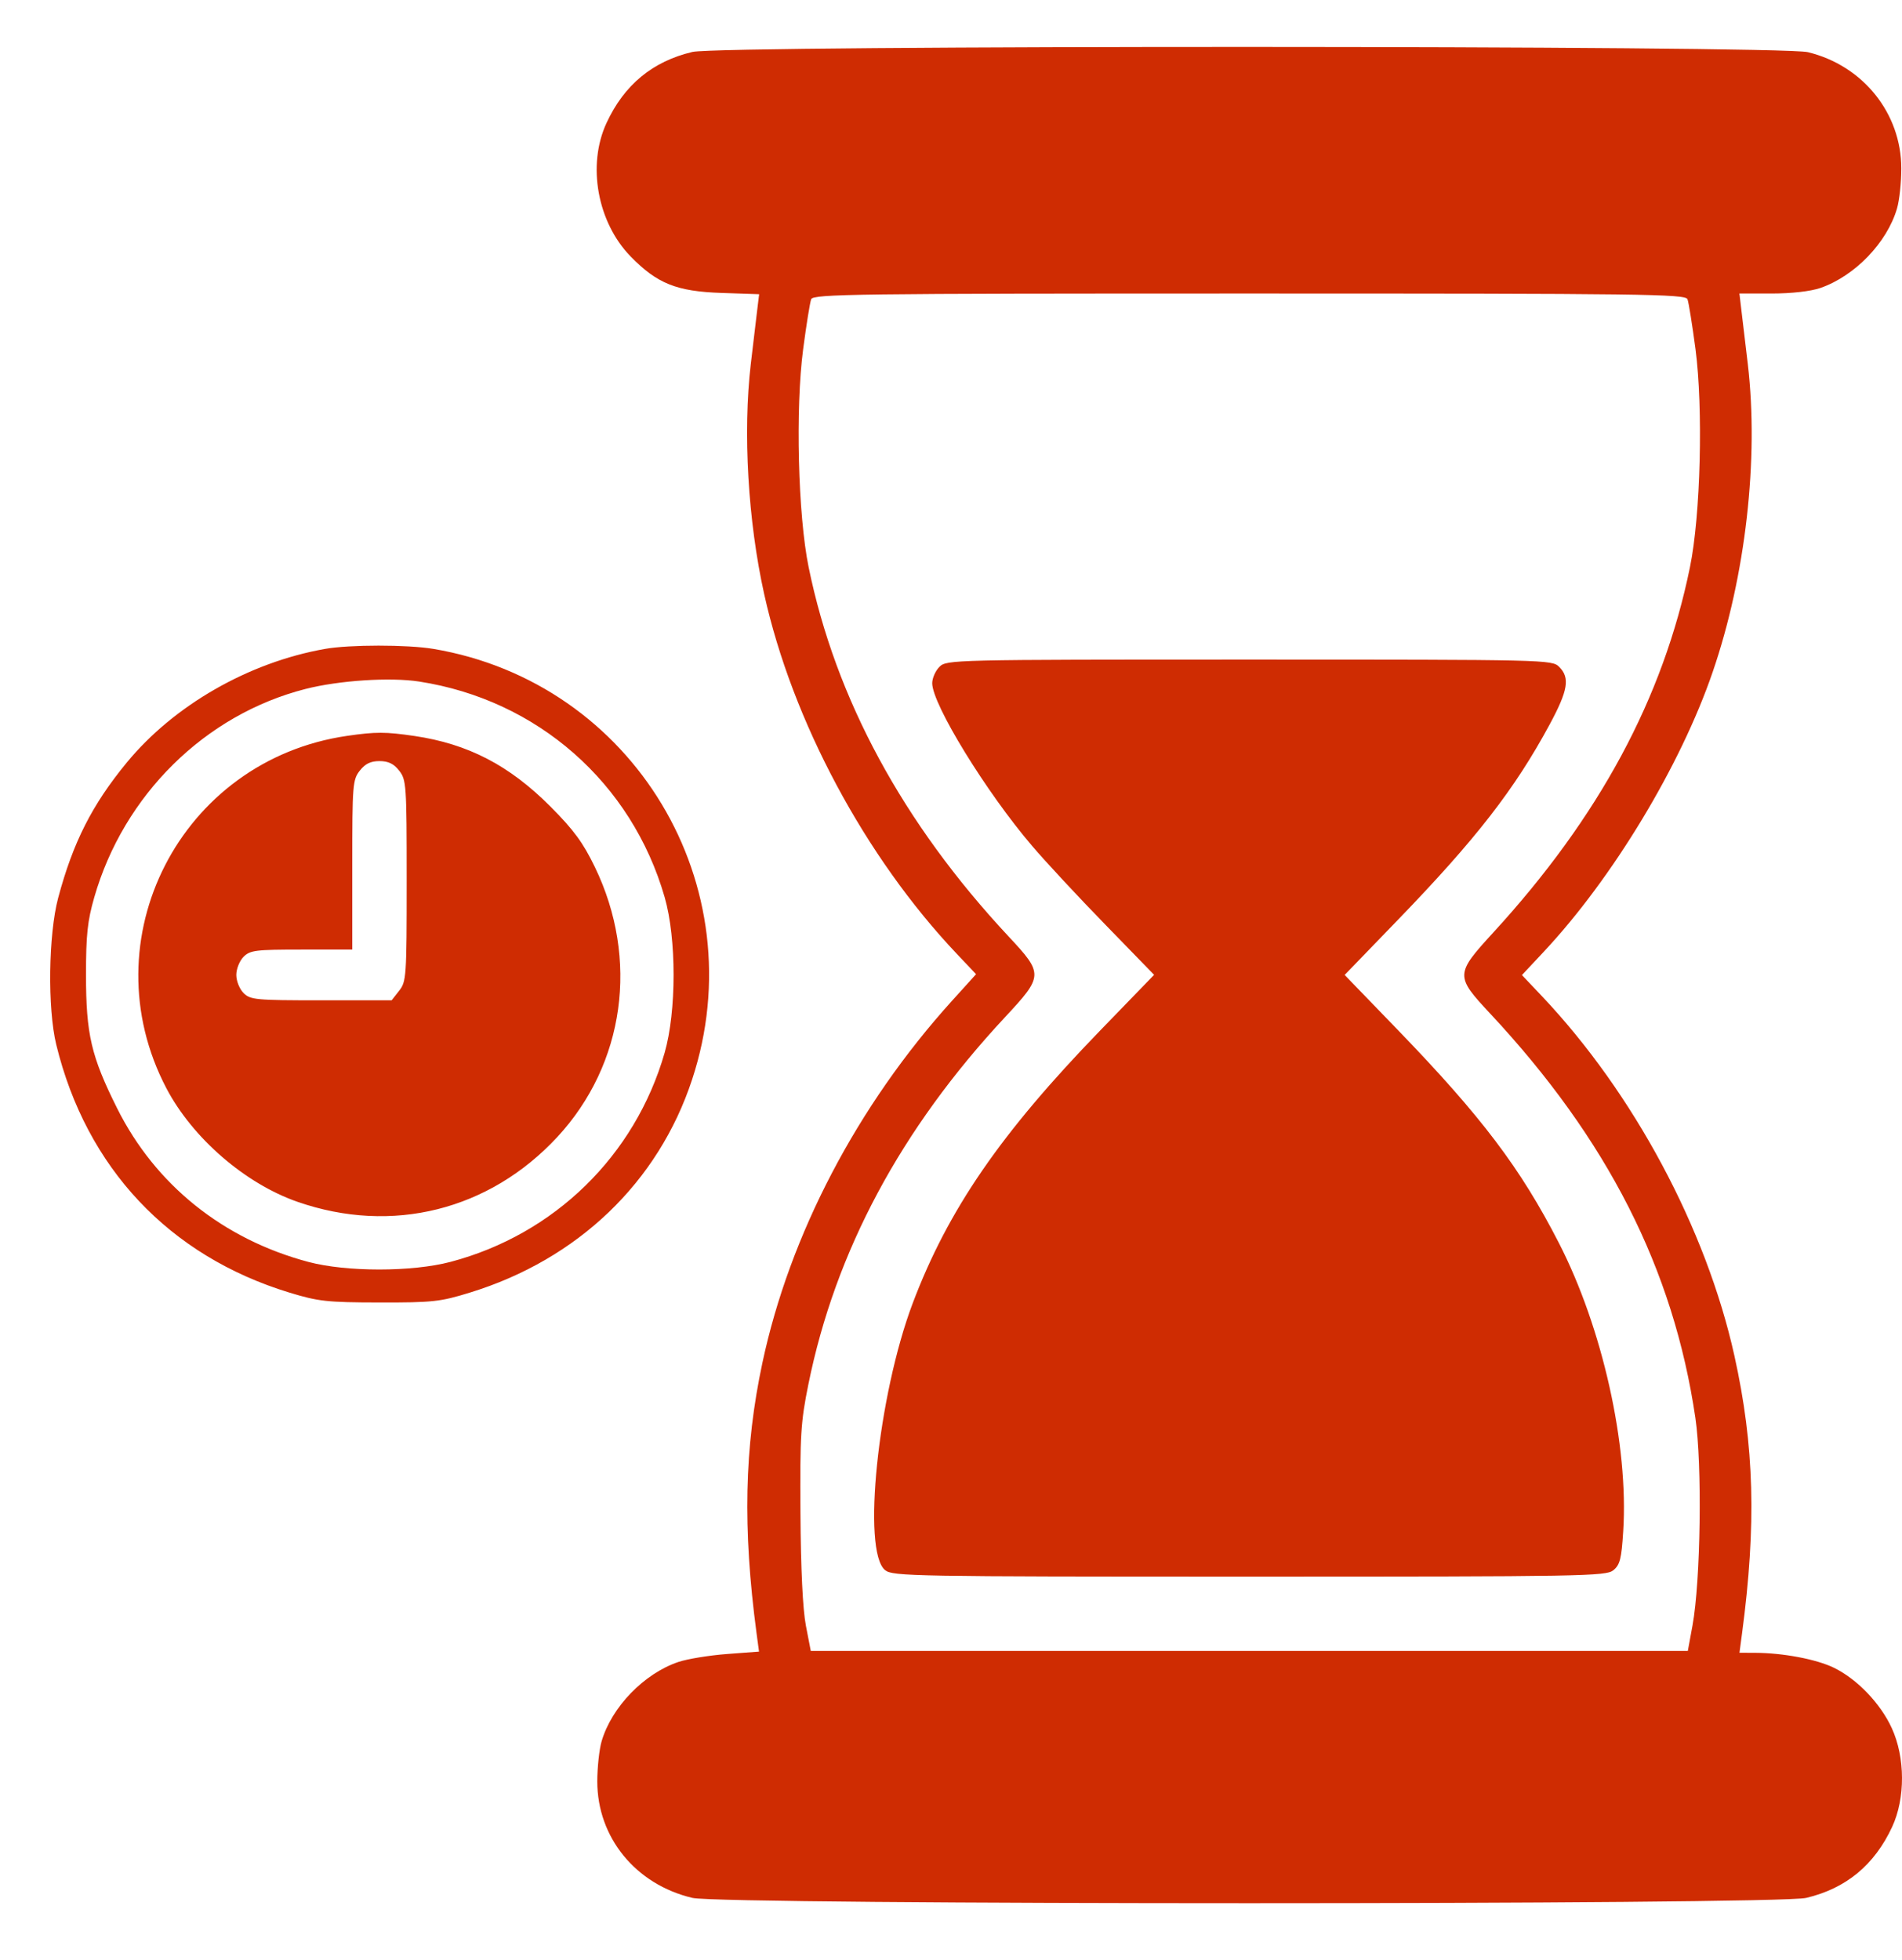 <?xml version="1.0" encoding="UTF-8"?> <svg xmlns="http://www.w3.org/2000/svg" width="33" height="34" viewBox="0 0 33 34" fill="none"><path fill-rule="evenodd" clip-rule="evenodd" d="M31.367 0.905C32.323 1.137 32.988 1.965 32.988 2.923C32.988 3.165 32.955 3.478 32.913 3.618C32.74 4.21 32.181 4.789 31.584 4.996C31.415 5.054 31.085 5.092 30.742 5.092H30.179L30.222 5.454C30.246 5.652 30.293 6.041 30.325 6.318C30.518 7.965 30.287 9.992 29.716 11.656C29.16 13.281 27.982 15.232 26.786 16.51L26.406 16.916L26.748 17.277C28.343 18.961 29.604 21.316 30.093 23.524C30.438 25.08 30.476 26.452 30.224 28.343L30.18 28.673L30.455 28.674C30.938 28.676 31.512 28.785 31.816 28.932C32.219 29.127 32.626 29.551 32.823 29.981C33.057 30.491 33.059 31.199 32.829 31.694C32.522 32.355 32.028 32.763 31.337 32.926C30.814 33.049 12.538 33.049 12.014 32.926C11.03 32.694 10.363 31.878 10.363 30.905C10.363 30.663 10.397 30.35 10.438 30.209C10.612 29.614 11.176 29.032 11.772 28.832C11.927 28.78 12.305 28.718 12.612 28.695L13.169 28.653L13.126 28.333C12.884 26.514 12.914 25.113 13.228 23.642C13.702 21.418 14.876 19.177 16.517 17.363L16.935 16.901L16.599 16.546C15.009 14.866 13.747 12.509 13.258 10.304C12.977 9.036 12.888 7.502 13.026 6.318C13.059 6.041 13.105 5.655 13.128 5.459L13.171 5.104L12.519 5.082C11.739 5.056 11.403 4.921 10.943 4.451C10.364 3.858 10.184 2.865 10.523 2.134C10.828 1.473 11.323 1.064 12.014 0.901C12.517 0.783 30.878 0.786 31.367 0.905ZM29.278 5.191C29.299 5.246 29.361 5.635 29.417 6.056C29.552 7.086 29.506 8.939 29.321 9.84C28.857 12.112 27.746 14.174 25.906 16.181C25.248 16.899 25.247 16.933 25.852 17.581C27.892 19.766 29.035 22.015 29.415 24.598C29.535 25.412 29.507 27.424 29.365 28.201L29.284 28.641H21.676H14.067L13.982 28.201C13.928 27.918 13.894 27.221 13.888 26.252C13.879 24.898 13.893 24.668 14.025 24.019C14.492 21.71 15.629 19.587 17.437 17.647C18.105 16.93 18.106 16.896 17.5 16.247C15.667 14.284 14.497 12.124 14.03 9.84C13.845 8.939 13.799 7.086 13.935 6.056C13.99 5.635 14.053 5.246 14.074 5.191C14.108 5.101 14.835 5.092 21.676 5.092C28.517 5.092 29.243 5.101 29.278 5.191ZM7.517 11.257C10.994 11.841 13.115 15.369 12.008 18.729C11.421 20.512 10.025 21.849 8.152 22.425C7.637 22.584 7.506 22.598 6.584 22.596C5.675 22.595 5.525 22.578 5.025 22.426C2.935 21.789 1.498 20.262 0.976 18.123C0.823 17.496 0.84 16.212 1.009 15.578C1.267 14.613 1.597 13.962 2.199 13.23C3.017 12.236 4.313 11.492 5.637 11.258C6.063 11.182 7.067 11.182 7.517 11.257ZM27.052 11.569C27.242 11.759 27.206 11.977 26.886 12.57C26.281 13.691 25.61 14.555 24.257 15.955L23.33 16.914L24.257 17.873C25.704 19.371 26.38 20.264 27.045 21.56C27.803 23.035 28.259 25.075 28.163 26.566C28.133 27.045 28.106 27.149 27.991 27.242C27.864 27.345 27.468 27.352 21.676 27.352C15.834 27.352 15.488 27.346 15.357 27.24C14.952 26.912 15.231 24.211 15.835 22.611C16.448 20.988 17.361 19.66 19.094 17.872L20.024 16.912L19.178 16.042C18.712 15.564 18.14 14.949 17.907 14.675C17.112 13.746 16.174 12.218 16.174 11.853C16.174 11.766 16.23 11.638 16.299 11.569C16.423 11.445 16.509 11.443 21.676 11.443C26.842 11.443 26.928 11.445 27.052 11.569ZM7.273 11.824C9.323 12.141 10.96 13.579 11.532 15.566C11.739 16.284 11.738 17.546 11.531 18.266C11.017 20.051 9.618 21.416 7.816 21.892C7.149 22.068 6.011 22.068 5.352 21.893C3.871 21.499 2.695 20.554 2.032 19.227C1.581 18.324 1.493 17.944 1.492 16.914C1.492 16.216 1.518 15.976 1.636 15.566C2.147 13.79 3.558 12.398 5.299 11.953C5.881 11.804 6.77 11.746 7.273 11.824ZM7.19 12.768C8.12 12.905 8.837 13.277 9.549 13.991C9.955 14.399 10.116 14.618 10.321 15.042C11.093 16.638 10.84 18.46 9.672 19.723C8.491 20.998 6.801 21.42 5.162 20.85C4.253 20.534 3.341 19.744 2.888 18.882C1.533 16.302 3.132 13.184 6.024 12.766C6.518 12.694 6.691 12.695 7.19 12.768ZM6.925 13.369C7.05 13.528 7.056 13.61 7.056 15.279C7.056 16.948 7.05 17.03 6.925 17.188L6.795 17.354H5.573C4.436 17.354 4.343 17.345 4.226 17.228C4.156 17.158 4.1 17.019 4.1 16.914C4.1 16.809 4.156 16.669 4.226 16.599C4.34 16.485 4.436 16.474 5.232 16.474H6.112V15.004C6.112 13.613 6.119 13.526 6.243 13.369C6.337 13.249 6.431 13.204 6.584 13.204C6.737 13.204 6.831 13.249 6.925 13.369Z" fill="#CF2C02"></path></svg> 